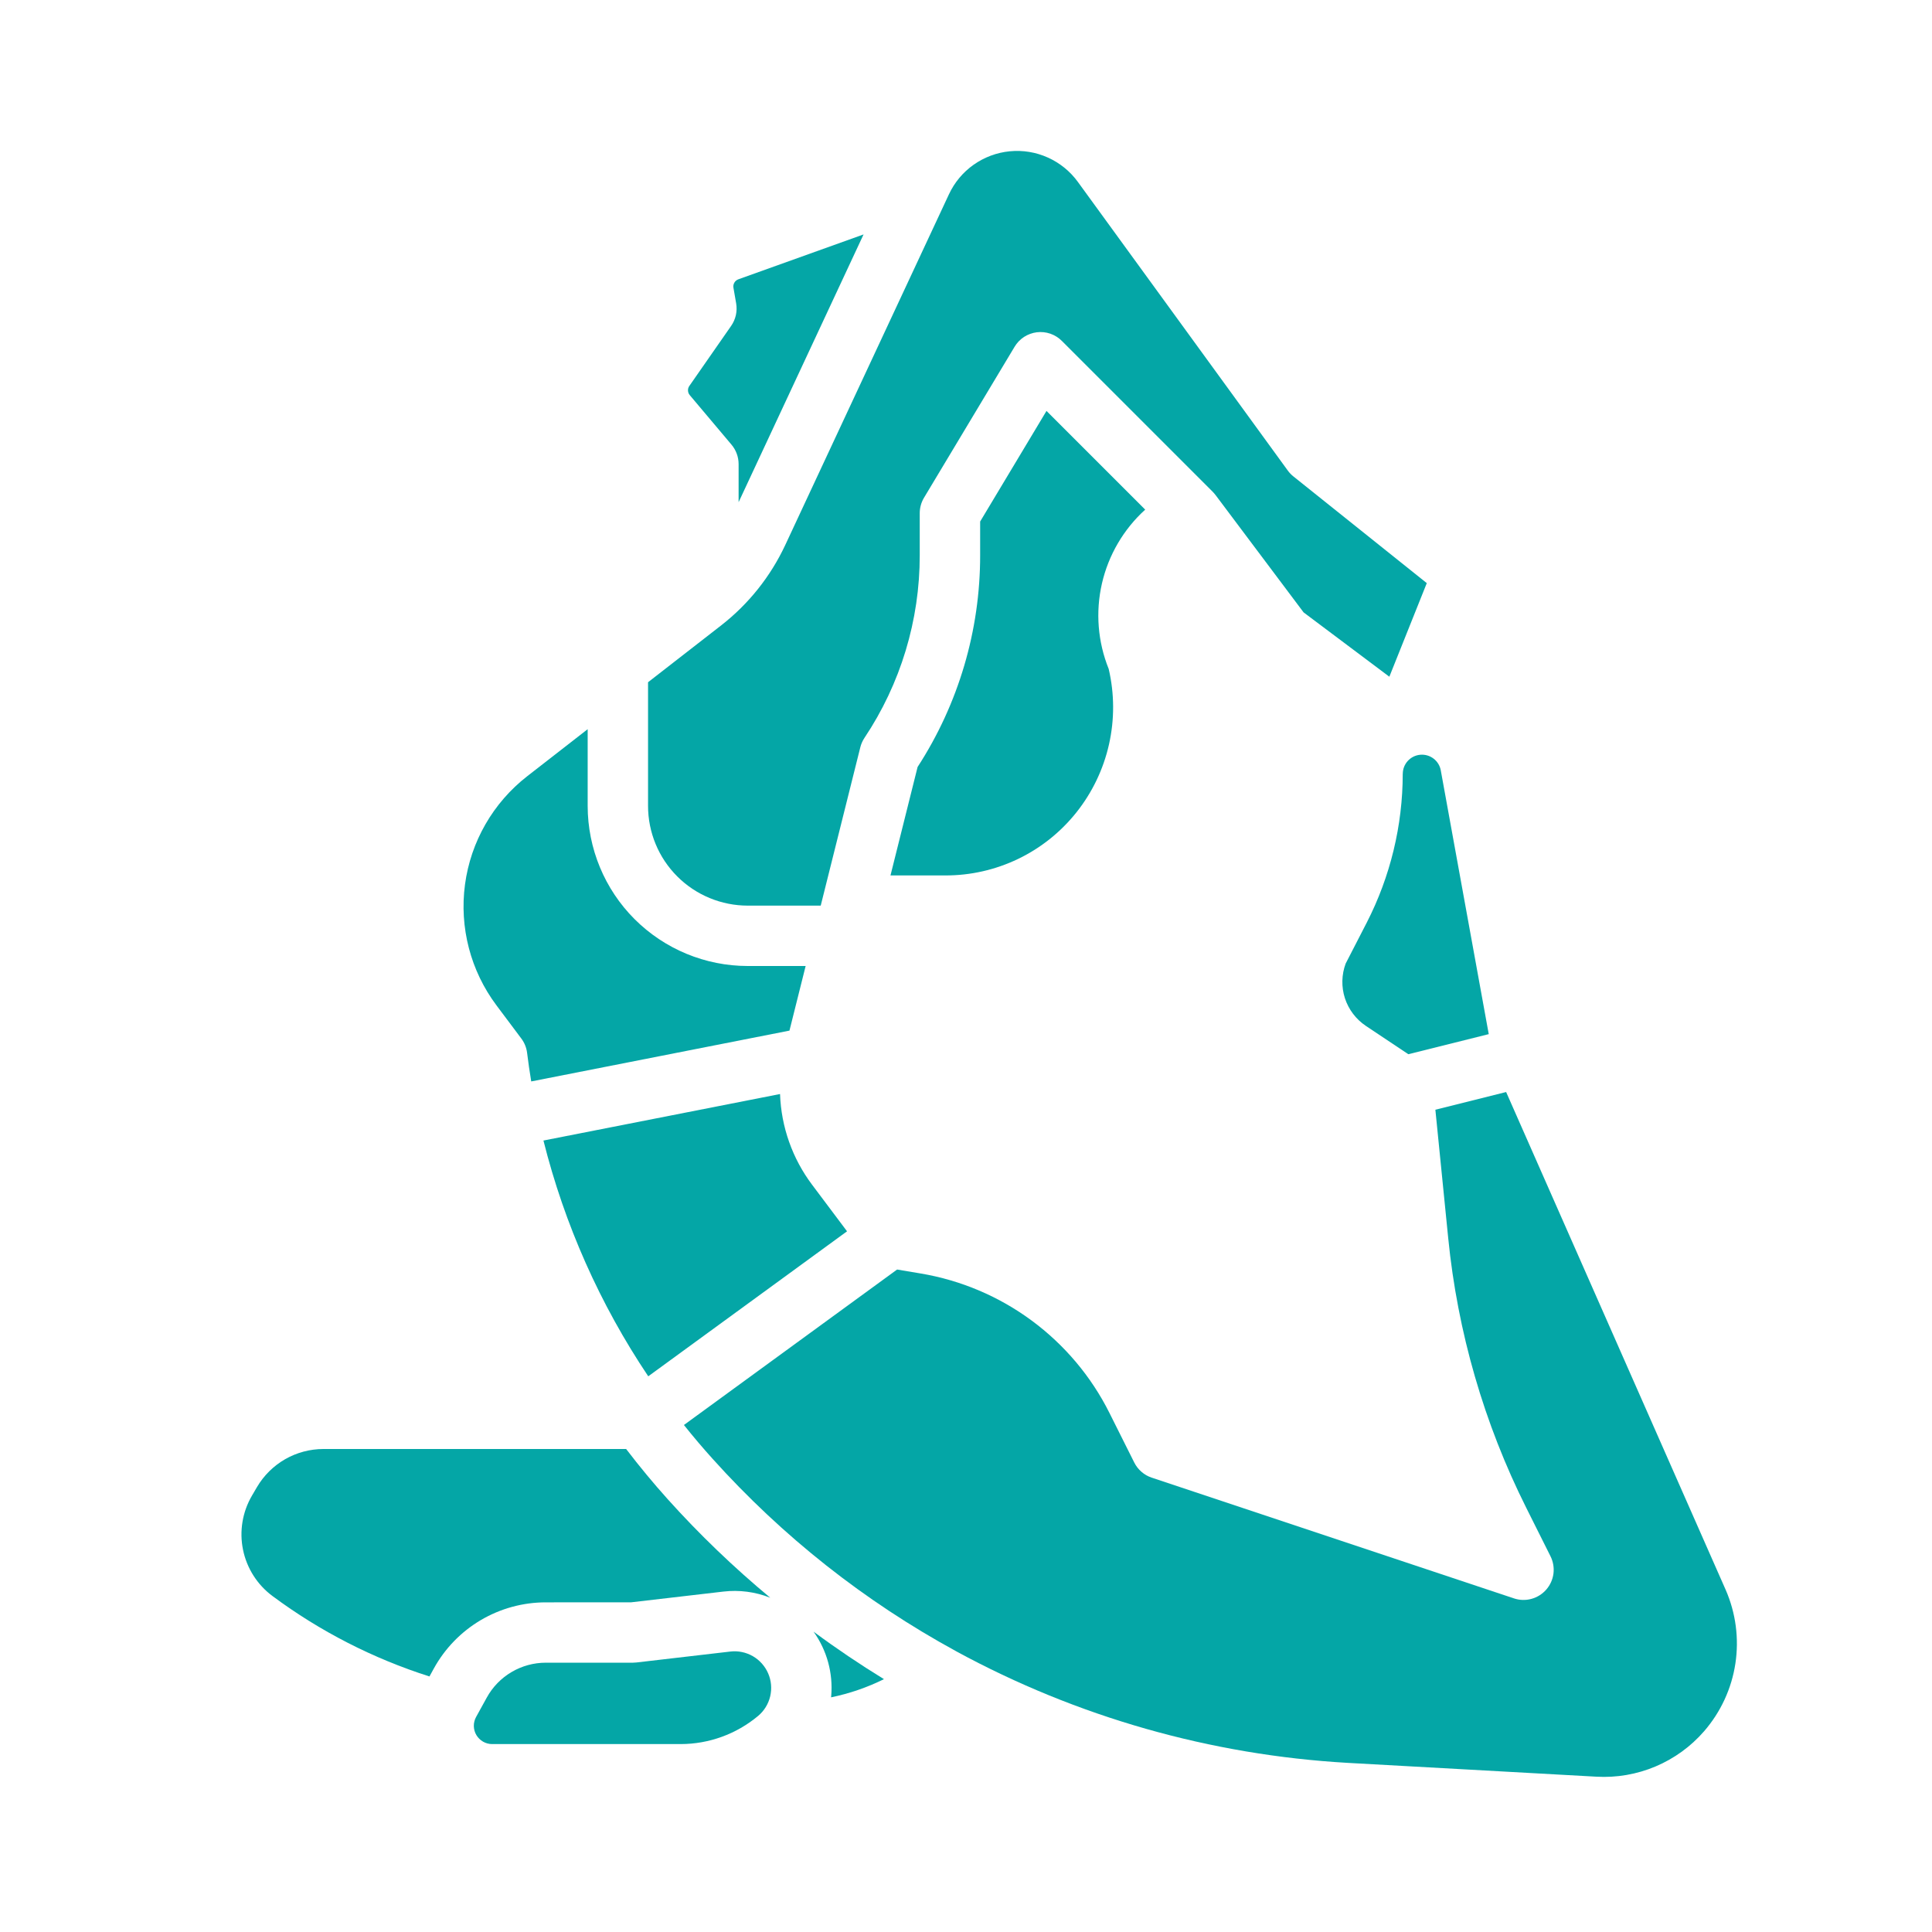 <svg width="56" height="56" viewBox="0 0 56 56" fill="none" xmlns="http://www.w3.org/2000/svg">
<path d="M22.61 31.711L15.752 33.059C16.363 35.495 17.391 37.807 18.79 39.893L24.552 35.69L23.541 34.343C22.968 33.582 22.643 32.663 22.61 31.711Z" fill="#04A6A6"/>
<path d="M33.194 14.772L30.333 11.911L28.41 15.117V16.095C28.412 18.272 27.782 20.404 26.597 22.231L25.811 25.375H27.4C28.13 25.377 28.851 25.213 29.509 24.897C30.167 24.581 30.745 24.119 31.2 23.548C31.66 22.97 31.983 22.296 32.145 21.576C32.307 20.855 32.304 20.108 32.136 19.389C31.819 18.603 31.751 17.739 31.94 16.914C32.129 16.089 32.567 15.341 33.194 14.772Z" fill="#04A6A6"/>
<path d="M40.659 22.431C40.658 23.929 40.3 25.406 39.617 26.74L39.005 27.929C38.885 28.252 38.877 28.606 38.983 28.934C39.09 29.262 39.304 29.544 39.59 29.736L40.822 30.557L43.152 29.975L41.762 22.331C41.738 22.195 41.663 22.072 41.552 21.988C41.442 21.904 41.304 21.865 41.166 21.877C41.027 21.89 40.899 21.953 40.805 22.056C40.712 22.158 40.66 22.292 40.66 22.431H40.659Z" fill="#04A6A6"/>
<path d="M21.674 26.25H23.789L24.936 21.663C24.96 21.565 25.001 21.473 25.056 21.389C26.103 19.822 26.661 17.979 26.659 16.095V14.875C26.659 14.716 26.702 14.561 26.784 14.425L29.409 10.05C29.477 9.936 29.571 9.839 29.682 9.766C29.794 9.694 29.921 9.648 30.052 9.631C30.184 9.615 30.319 9.629 30.444 9.672C30.57 9.716 30.684 9.787 30.778 9.881L35.148 14.251L35.152 14.255L35.153 14.256L35.155 14.259C35.18 14.284 35.203 14.311 35.225 14.339C35.228 14.343 35.232 14.346 35.234 14.35L37.785 17.75L40.271 19.615L41.356 16.902L37.488 13.808C37.427 13.759 37.373 13.702 37.327 13.639L31.242 5.272C31.019 4.965 30.719 4.722 30.374 4.567C30.028 4.411 29.648 4.348 29.27 4.385C28.893 4.421 28.532 4.556 28.222 4.774C27.912 4.993 27.665 5.289 27.505 5.633L22.76 15.8C22.334 16.71 21.699 17.507 20.906 18.125L18.784 19.775V23.36C18.784 23.739 18.859 24.115 19.004 24.466C19.149 24.817 19.362 25.135 19.631 25.404C19.899 25.672 20.218 25.885 20.569 26.03C20.919 26.175 21.295 26.25 21.674 26.25Z" fill="#04A6A6"/>
<path d="M21.203 12.889C21.336 13.047 21.409 13.247 21.409 13.453V14.556L25.031 6.795L21.401 8.096C21.353 8.114 21.312 8.147 21.286 8.192C21.26 8.236 21.25 8.289 21.259 8.339L21.338 8.795C21.377 9.022 21.325 9.255 21.194 9.444L19.981 11.187C19.953 11.226 19.939 11.274 19.942 11.322C19.944 11.37 19.962 11.416 19.993 11.453L21.203 12.889Z" fill="#04A6A6"/>
<path d="M50.019 46.08L43.656 31.653L41.605 32.166L41.977 35.886C42.248 38.608 43.014 41.258 44.239 43.704L44.942 45.109C45.019 45.264 45.049 45.438 45.028 45.61C45.006 45.782 44.934 45.943 44.82 46.074C44.707 46.204 44.557 46.299 44.39 46.344C44.224 46.39 44.047 46.385 43.883 46.33L33.383 42.83C33.273 42.794 33.173 42.737 33.086 42.661C32.999 42.586 32.928 42.494 32.877 42.392L32.156 40.951C31.627 39.895 30.855 38.98 29.905 38.278C28.955 37.576 27.853 37.109 26.689 36.913L26.003 36.798L19.824 41.304C20.091 41.639 20.369 41.967 20.654 42.283C22.674 44.53 25.062 46.417 27.716 47.863L27.72 47.866C31.218 49.768 35.094 50.871 39.069 51.098L46.269 51.498C46.856 51.532 47.444 51.431 47.986 51.202C48.529 50.973 49.011 50.623 49.397 50.178C49.877 49.623 50.191 48.944 50.301 48.219C50.411 47.494 50.313 46.752 50.019 46.08Z" fill="#04A6A6"/>
<path d="M24.093 49.16C24.092 49.173 24.09 49.185 24.089 49.198C24.62 49.089 25.136 48.912 25.622 48.671C24.921 48.241 24.24 47.782 23.581 47.294C23.969 47.835 24.15 48.497 24.093 49.16Z" fill="#04A6A6"/>
<path d="M21.169 47.871L18.445 48.188C18.412 48.192 18.378 48.194 18.344 48.194H15.819C15.47 48.194 15.127 48.288 14.826 48.466C14.525 48.644 14.277 48.899 14.109 49.206L13.8 49.767C13.756 49.847 13.733 49.938 13.734 50.03C13.736 50.123 13.761 50.213 13.808 50.292C13.855 50.371 13.922 50.437 14.002 50.483C14.082 50.529 14.172 50.553 14.265 50.553H19.729C20.549 50.552 21.343 50.264 21.973 49.738C22.148 49.592 22.271 49.393 22.324 49.171C22.377 48.949 22.357 48.715 22.266 48.505C22.176 48.296 22.021 48.121 21.823 48.006C21.625 47.892 21.396 47.844 21.169 47.871H21.169Z" fill="#04A6A6"/>
<path d="M15.109 30.1C15.201 30.222 15.259 30.365 15.278 30.516C15.312 30.792 15.352 31.069 15.398 31.346L22.883 29.873L23.352 28H21.674C20.444 28 19.264 27.511 18.393 26.641C17.523 25.771 17.035 24.59 17.034 23.36V21.136L15.282 22.499C14.292 23.269 13.644 24.397 13.478 25.639C13.312 26.882 13.64 28.14 14.392 29.143L15.109 30.1Z" fill="#04A6A6"/>
<path d="M18.293 46.444L20.966 46.133C21.427 46.079 21.894 46.14 22.326 46.311C21.267 45.431 20.273 44.477 19.353 43.454C18.934 42.988 18.531 42.5 18.149 42H9.372C8.983 42.001 8.601 42.103 8.264 42.296C7.927 42.49 7.646 42.768 7.449 43.103L7.305 43.349C7.027 43.822 6.934 44.382 7.044 44.92C7.154 45.459 7.459 45.937 7.901 46.264C9.277 47.286 10.814 48.073 12.448 48.593L12.575 48.362C12.895 47.781 13.365 47.297 13.935 46.96C14.506 46.623 15.157 46.445 15.819 46.445L18.293 46.444Z" fill="#04A6A6"/>
</svg>
